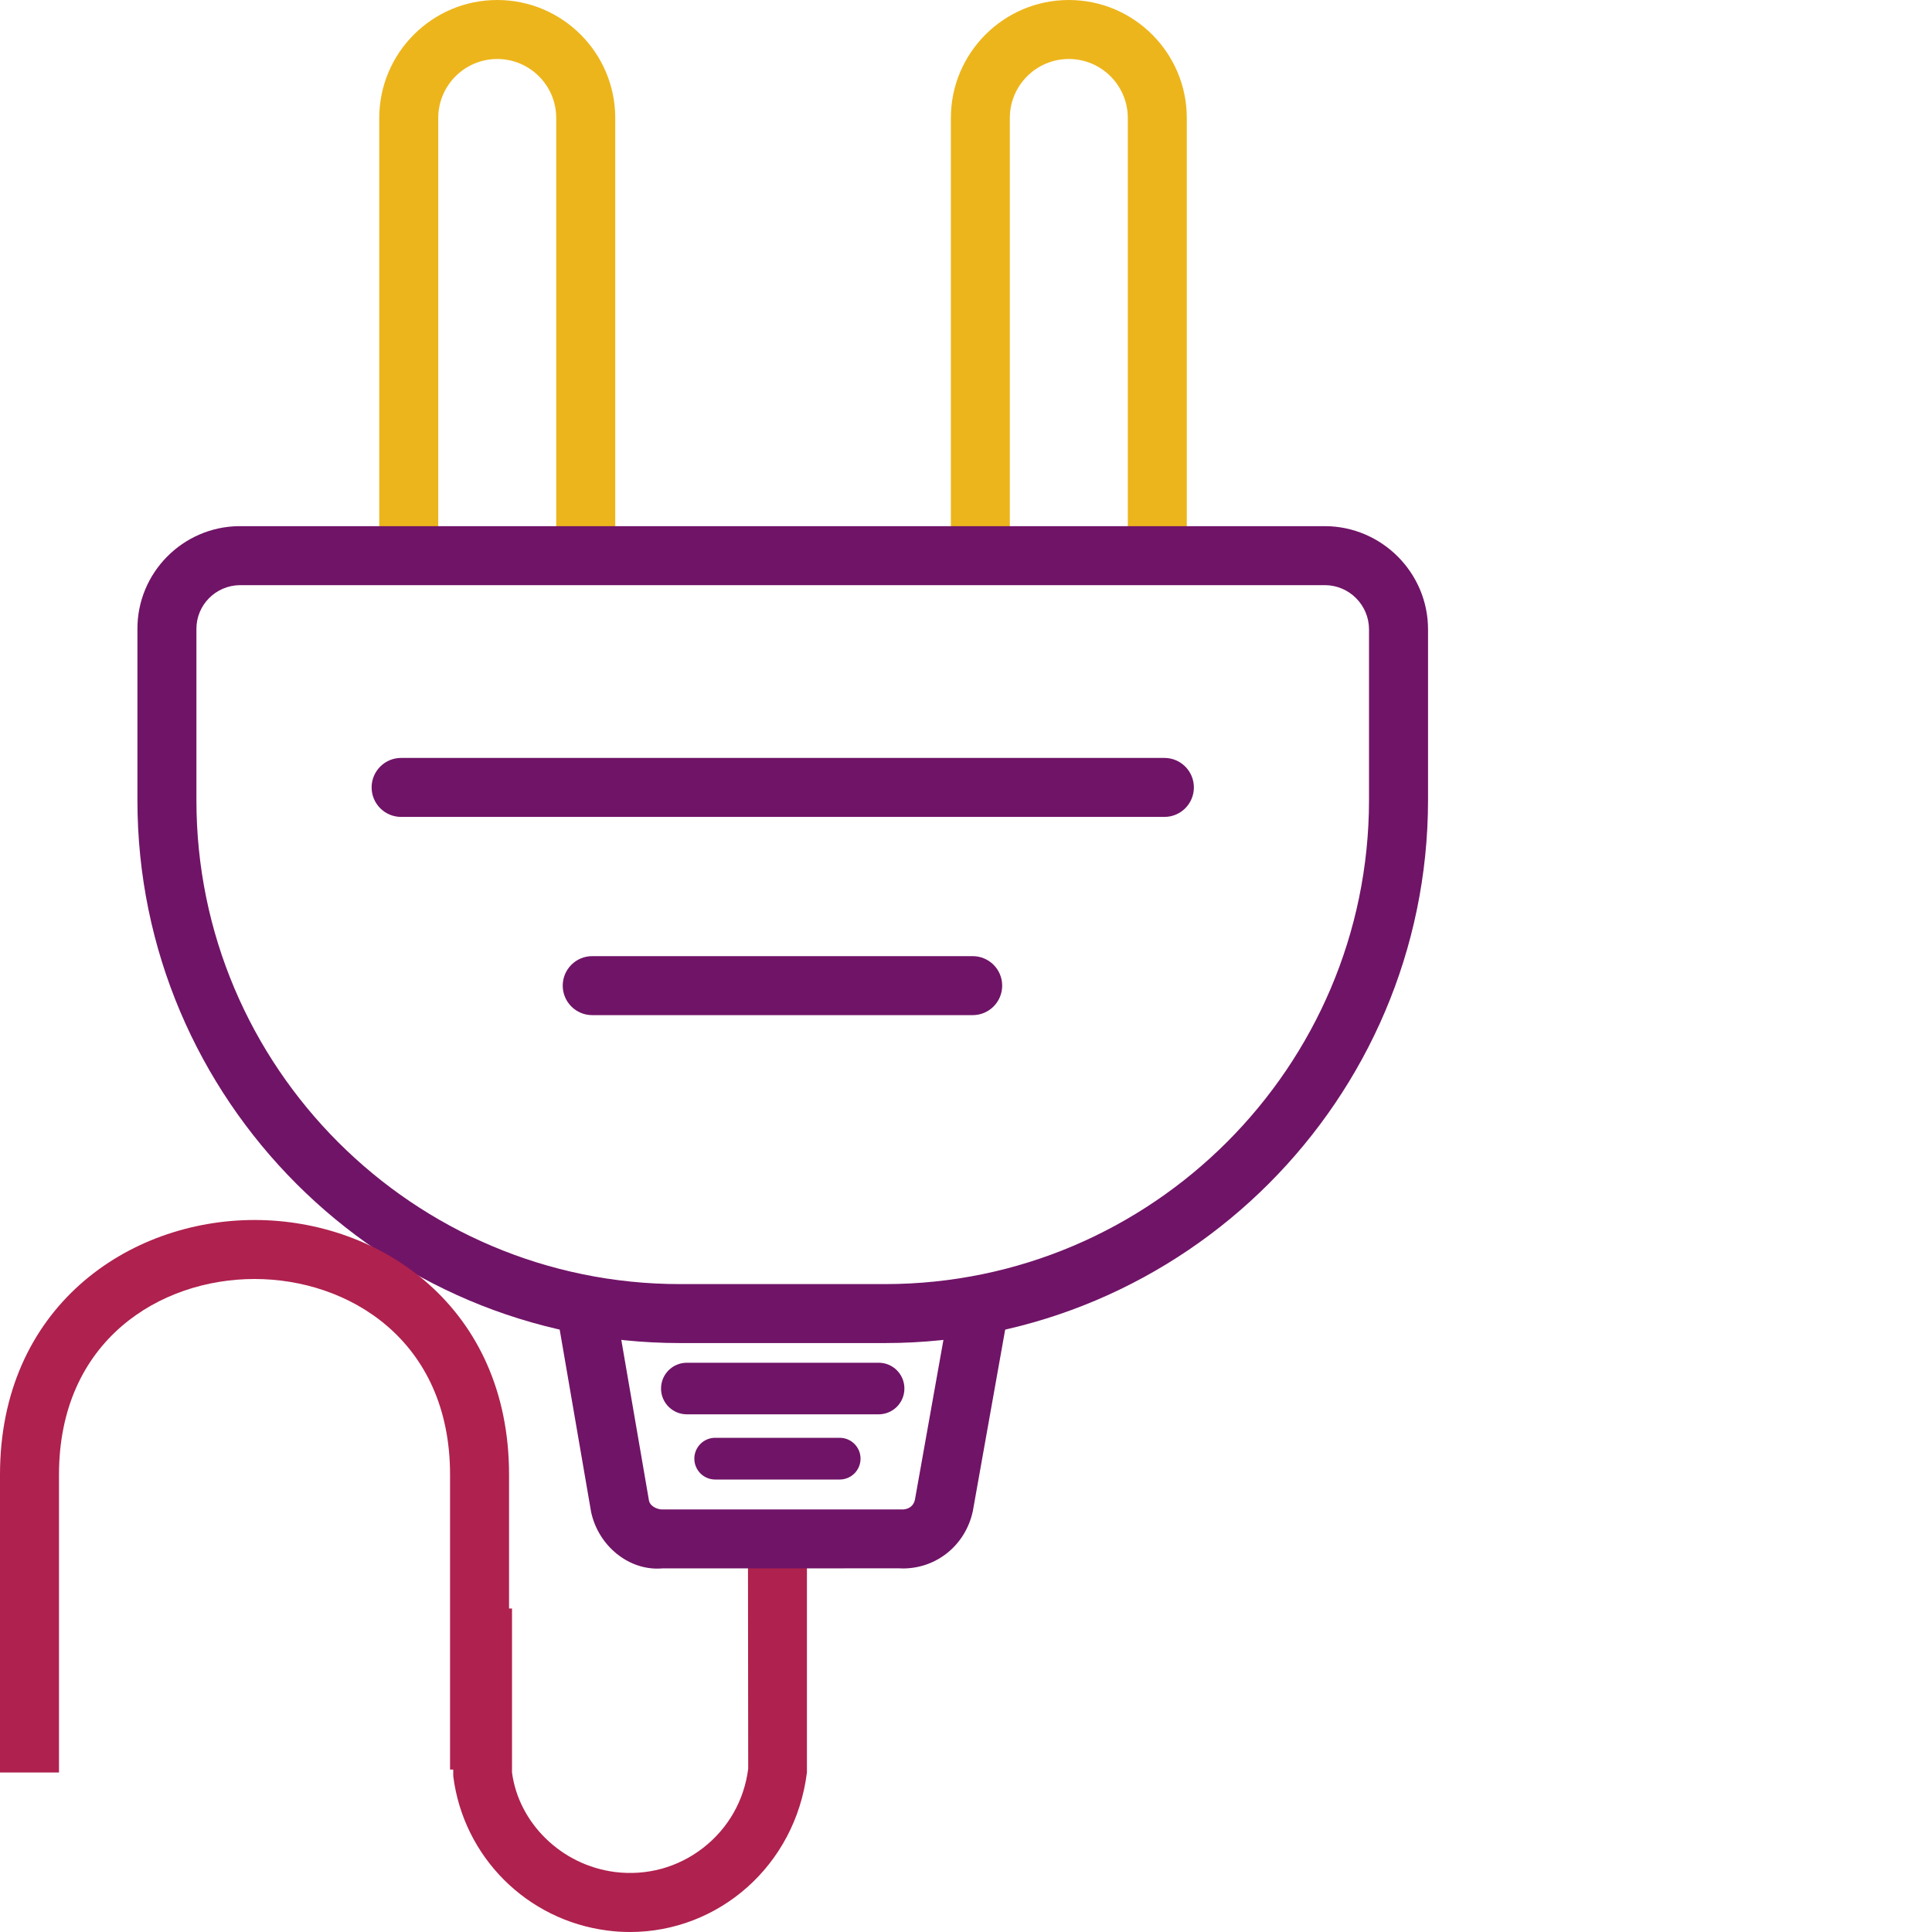 <?xml version="1.0" encoding="utf-8"?>
<!-- Generator: Adobe Illustrator 26.0.3, SVG Export Plug-In . SVG Version: 6.00 Build 0)  -->
<svg version="1.1" id="Layer_1" xmlns="http://www.w3.org/2000/svg" xmlns:xlink="http://www.w3.org/1999/xlink" x="0px" y="0px"
	 width="600px" height="600px" viewBox="0 0 600 600" enable-background="new 0 0 600 600" xml:space="preserve">
<g id="Layer_1-2_00000103240871899500410670000009962257889725469349_">
	<path fill="#EDB51C" d="M191.06,173.1h-18.32V36.64c0-10.1-8.22-18.32-18.32-18.32s-18.32,8.22-18.32,18.32V173.1h-18.32V36.64
		C117.79,16.43,134.22,0,154.43,0s36.64,16.43,36.64,36.64V173.1z"/>
	<path fill="#EDB51C" d="M368.57,173.1h-18.32V36.64c0-10.1-8.21-18.32-18.32-18.32c-10.11,0-18.32,8.22-18.32,18.32V173.1H295.3
		V36.64C295.3,16.43,311.74,0,331.93,0c20.2,0,36.64,16.43,36.64,36.64V173.1z"/>
	<path fill="#701467" d="M274.97,417.1h-63.76c-92.93,0-168.53-75.6-168.53-168.52v-53.12c-0.13-17.5,14.04-31.92,31.62-32.06
		h337.31c17.6,0.13,31.88,14.52,31.88,32.06v53.13C443.4,341.41,367.8,417.01,274.97,417.1z M411.54,181.72H74.56
		c-7.58,0.06-13.62,6.19-13.56,13.67v53.19c0,82.82,67.39,150.21,150.21,150.21h63.74c82.74-0.09,150.13-67.48,150.21-150.21v-53.11
		C425.17,187.94,419.05,181.78,411.54,181.72z"/>
	<path fill="#701467" d="M272.86,439.23h-59.55c-4.43,0-8.02-3.58-8.02-8.01s3.6-8.01,8.02-8.01h59.55c4.44,0,8.01,3.58,8.01,8.01
		S277.3,439.23,272.86,439.23z"/>
	<path fill="#701467" d="M260.77,459.48h-38.66c-3.58,0-6.48-2.9-6.48-6.48s2.9-6.48,6.48-6.48h38.66c3.58,0,6.48,2.9,6.48,6.48
		S264.35,459.48,260.77,459.48z"/>
	<path fill="#701467" d="M361.61,253.7H124.57c-5.06,0-9.16-4.1-9.16-9.16c0-5.06,4.1-9.16,9.16-9.16h237.04
		c5.06,0,9.16,4.1,9.16,9.16C370.77,249.61,366.67,253.7,361.61,253.7z"/>
	<path fill="#701467" d="M302.08,315.26H183.92c-5.06,0-9.16-4.1-9.16-9.16c0-5.06,4.1-9.16,9.16-9.16h118.16
		c5.06,0,9.16,4.1,9.16,9.16C311.23,311.16,307.14,315.26,302.08,315.26z"/>
	<path fill="#AF214E" d="M195.66,600c-2.3,0-4.63-0.14-6.98-0.45c-25.04-3.17-44.75-22.88-47.92-47.94l-0.07-52.08h18.32v50.93
		c2.05,15.6,15.23,28.78,31.99,30.91c9.81,1.23,19.52-1.41,27.32-7.46c7.82-6.06,12.8-14.79,14.04-24.6l-0.07-69.75h18.31v70.89
		C246.99,579.45,223.1,600,195.66,600z"/>
	<path fill="#AF214E" d="M18.32,550.47H0v-92.5c0-51.91,39.77-79.09,79.05-79.09c39.28,0,79.04,27.17,79.04,79.09v91.59h-18.32
		v-91.59c0-41.75-31.48-60.77-60.72-60.77c-29.26,0-60.73,19.02-60.73,60.77V550.47z"/>
	<path fill="#701467" d="M280.41,487.1c-0.38,0-0.75-0.02-1.14-0.04l-73.55,0.02c-10.33,0.89-19.87-6.96-22.14-17.48l-10.7-62.11
		l18.05-3.11l10.63,61.74c0.32,1.45,2.1,2.5,3.82,2.65h74.36c2.49,0.16,4.01-1.16,4.4-3.02l10.95-61.41l18.03,3.22l-11,61.74
		C299.84,479.89,290.84,487.1,280.41,487.1z"/>
</g>
</svg>
